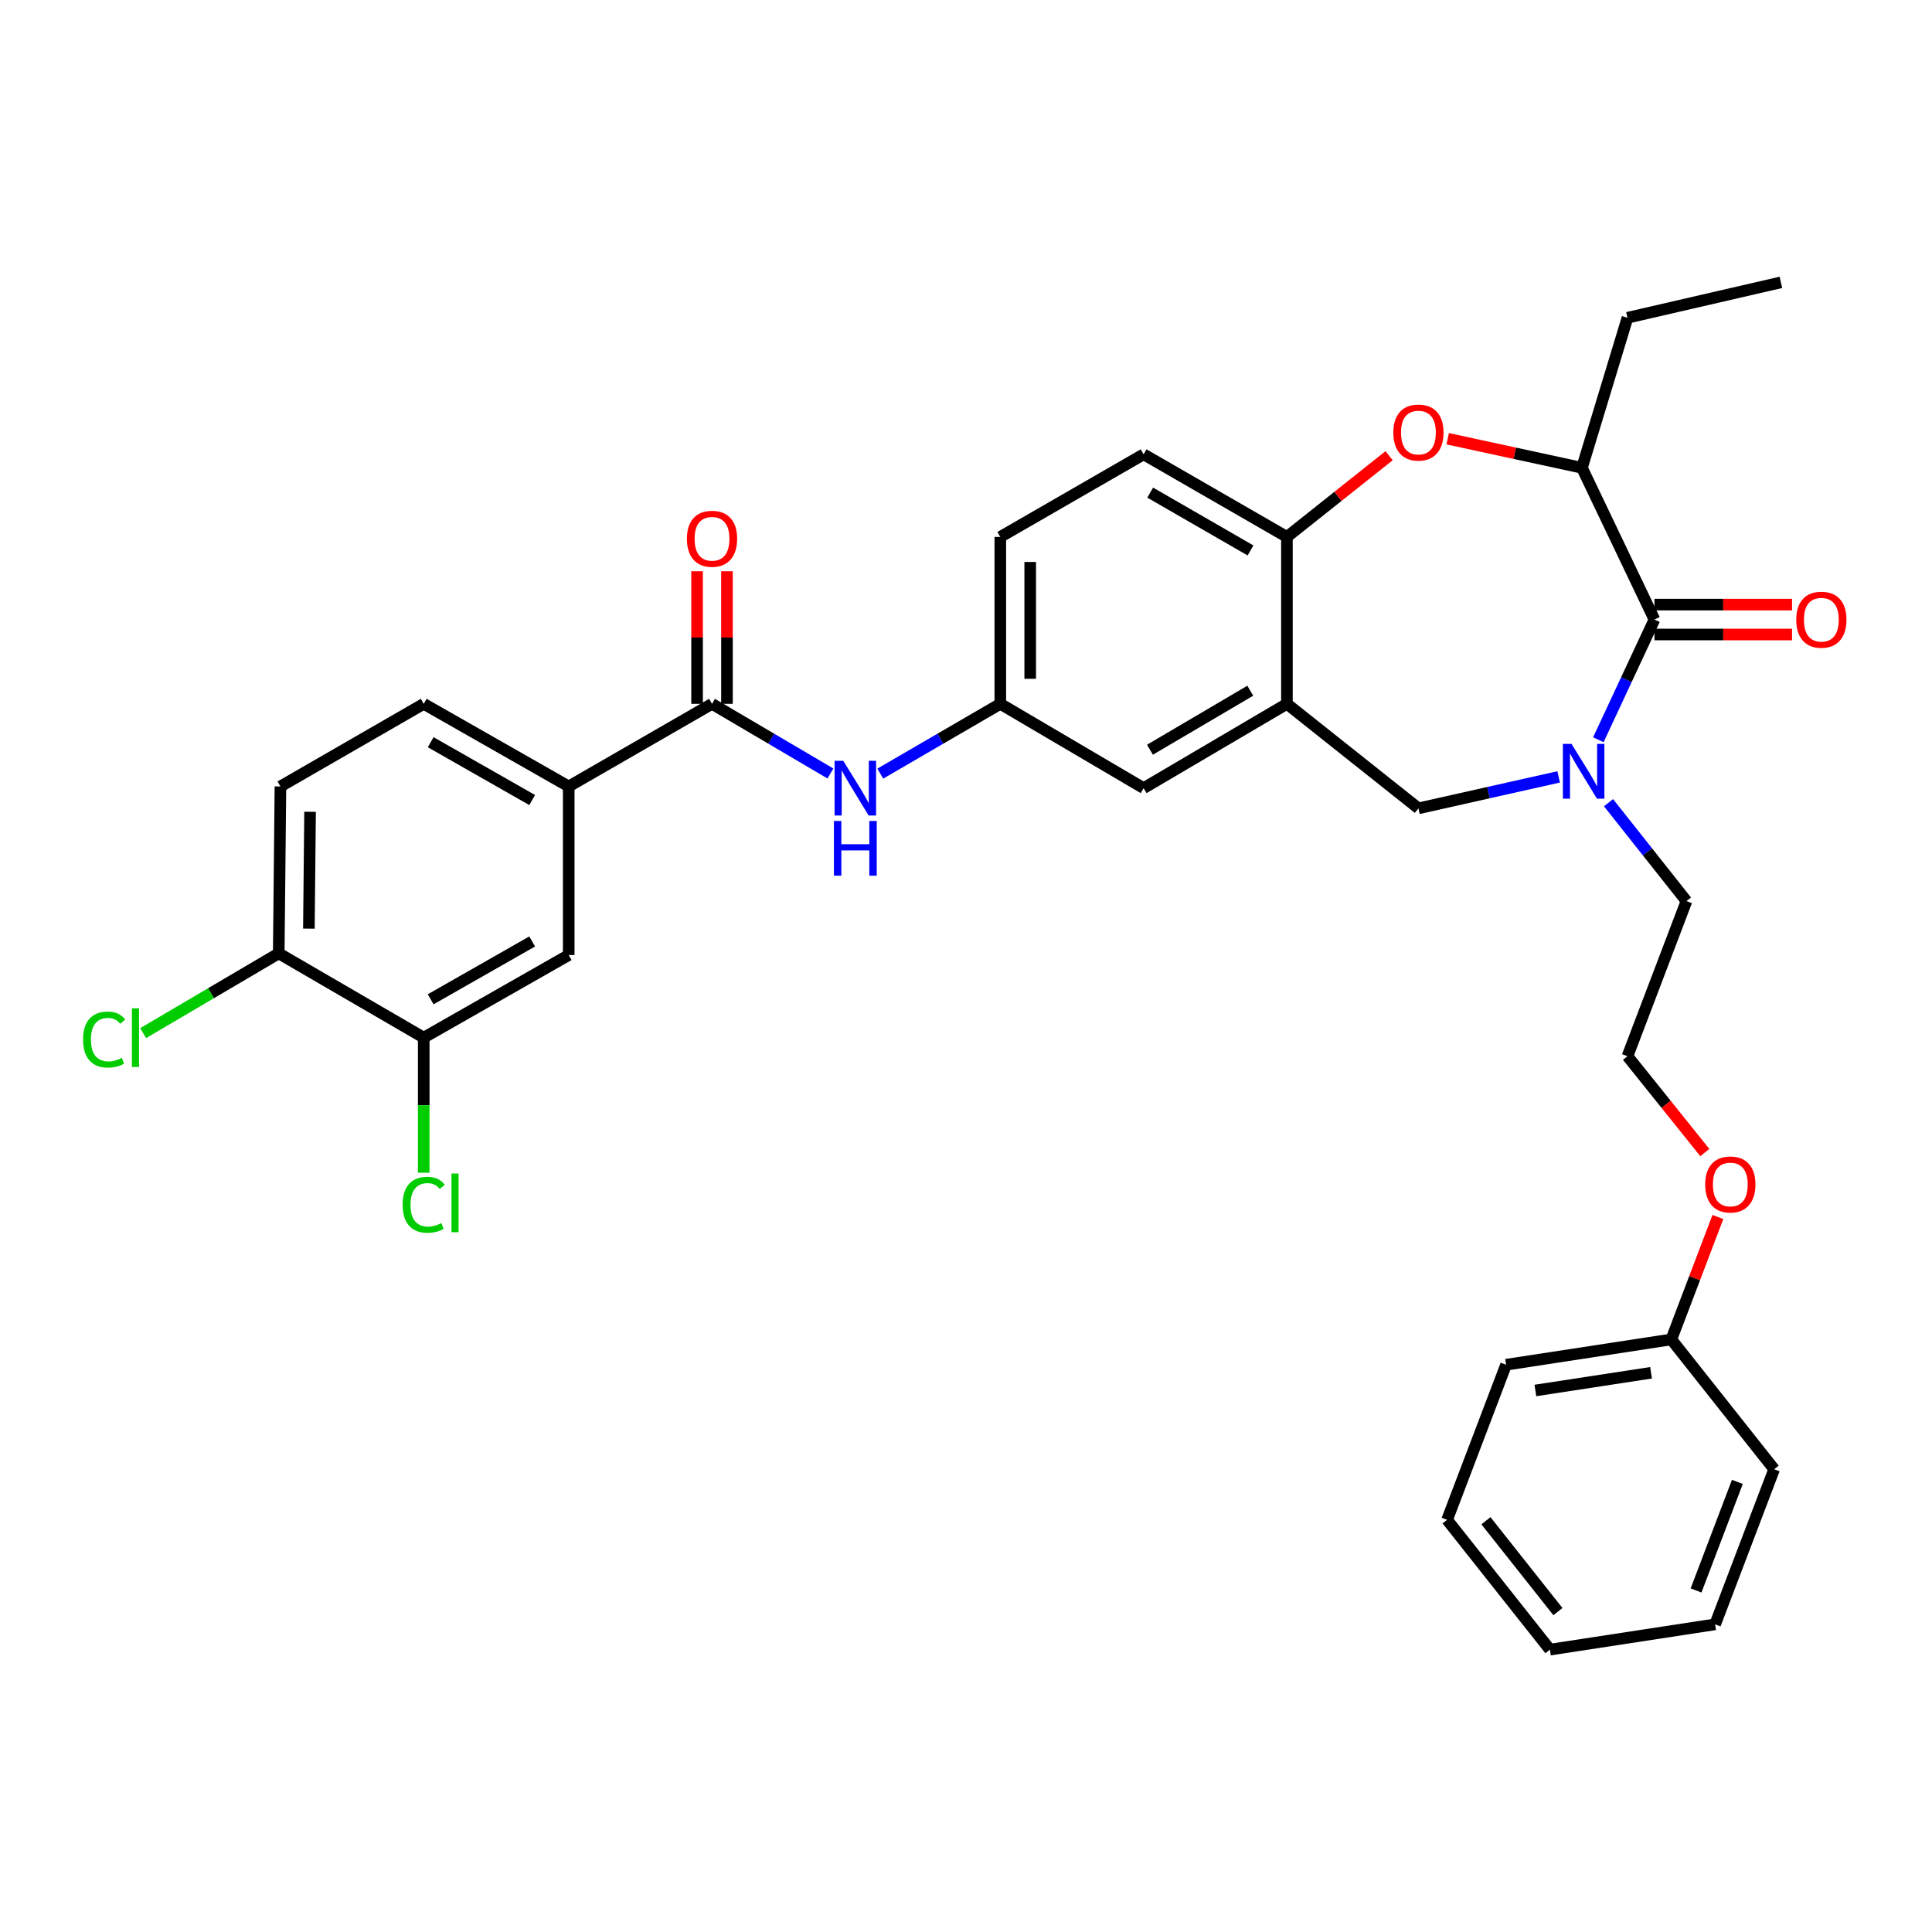 <?xml version='1.0' encoding='iso-8859-1'?>
<svg version='1.1' baseProfile='full'
              xmlns='http://www.w3.org/2000/svg'
                      xmlns:rdkit='http://www.rdkit.org/xml'
                      xmlns:xlink='http://www.w3.org/1999/xlink'
                  xml:space='preserve'
width='1000px' height='1000px' viewBox='0 0 1000 1000'>
<!-- END OF HEADER -->
<rect style='opacity:1.0;fill:#FFFFFF;stroke:none' width='1000' height='1000' x='0' y='0'> </rect>
<path class='bond-0' d='M 517.763,277.917 L 517.763,364.307' style='fill:none;fill-rule:evenodd;stroke:#000000;stroke-width:6px;stroke-linecap:butt;stroke-linejoin:miter;stroke-opacity:1' />
<path class='bond-0' d='M 533.235,290.875 L 533.235,351.349' style='fill:none;fill-rule:evenodd;stroke:#000000;stroke-width:6px;stroke-linecap:butt;stroke-linejoin:miter;stroke-opacity:1' />
<path class='bond-1' d='M 517.763,277.917 L 591.932,235.156' style='fill:none;fill-rule:evenodd;stroke:#000000;stroke-width:6px;stroke-linecap:butt;stroke-linejoin:miter;stroke-opacity:1' />
<path class='bond-2' d='M 517.763,364.307 L 591.932,407.937' style='fill:none;fill-rule:evenodd;stroke:#000000;stroke-width:6px;stroke-linecap:butt;stroke-linejoin:miter;stroke-opacity:1' />
<path class='bond-3' d='M 517.763,364.307 L 486.696,382.369' style='fill:none;fill-rule:evenodd;stroke:#000000;stroke-width:6px;stroke-linecap:butt;stroke-linejoin:miter;stroke-opacity:1' />
<path class='bond-3' d='M 486.696,382.369 L 455.629,400.431' style='fill:none;fill-rule:evenodd;stroke:#0000FF;stroke-width:6px;stroke-linecap:butt;stroke-linejoin:miter;stroke-opacity:1' />
<path class='bond-4' d='M 591.932,407.937 L 666.108,364.307' style='fill:none;fill-rule:evenodd;stroke:#000000;stroke-width:6px;stroke-linecap:butt;stroke-linejoin:miter;stroke-opacity:1' />
<path class='bond-4' d='M 595.214,388.057 L 647.138,357.516' style='fill:none;fill-rule:evenodd;stroke:#000000;stroke-width:6px;stroke-linecap:butt;stroke-linejoin:miter;stroke-opacity:1' />
<path class='bond-5' d='M 591.932,235.156 L 666.108,277.917' style='fill:none;fill-rule:evenodd;stroke:#000000;stroke-width:6px;stroke-linecap:butt;stroke-linejoin:miter;stroke-opacity:1' />
<path class='bond-5' d='M 595.331,254.974 L 647.255,284.906' style='fill:none;fill-rule:evenodd;stroke:#000000;stroke-width:6px;stroke-linecap:butt;stroke-linejoin:miter;stroke-opacity:1' />
<path class='bond-6' d='M 666.108,364.307 L 666.108,277.917' style='fill:none;fill-rule:evenodd;stroke:#000000;stroke-width:6px;stroke-linecap:butt;stroke-linejoin:miter;stroke-opacity:1' />
<path class='bond-7' d='M 666.108,364.307 L 734.174,418.406' style='fill:none;fill-rule:evenodd;stroke:#000000;stroke-width:6px;stroke-linecap:butt;stroke-linejoin:miter;stroke-opacity:1' />
<path class='bond-8' d='M 666.108,277.917 L 692.554,256.894' style='fill:none;fill-rule:evenodd;stroke:#000000;stroke-width:6px;stroke-linecap:butt;stroke-linejoin:miter;stroke-opacity:1' />
<path class='bond-8' d='M 692.554,256.894 L 719,235.872' style='fill:none;fill-rule:evenodd;stroke:#FF0000;stroke-width:6px;stroke-linecap:butt;stroke-linejoin:miter;stroke-opacity:1' />
<path class='bond-9' d='M 294.365,407.069 L 294.365,494.327' style='fill:none;fill-rule:evenodd;stroke:#000000;stroke-width:6px;stroke-linecap:butt;stroke-linejoin:miter;stroke-opacity:1' />
<path class='bond-10' d='M 294.365,407.069 L 219.32,364.307' style='fill:none;fill-rule:evenodd;stroke:#000000;stroke-width:6px;stroke-linecap:butt;stroke-linejoin:miter;stroke-opacity:1' />
<path class='bond-10' d='M 275.449,414.097 L 222.918,384.164' style='fill:none;fill-rule:evenodd;stroke:#000000;stroke-width:6px;stroke-linecap:butt;stroke-linejoin:miter;stroke-opacity:1' />
<path class='bond-11' d='M 294.365,407.069 L 368.542,364.307' style='fill:none;fill-rule:evenodd;stroke:#000000;stroke-width:6px;stroke-linecap:butt;stroke-linejoin:miter;stroke-opacity:1' />
<path class='bond-12' d='M 429.827,400.354 L 399.185,382.331' style='fill:none;fill-rule:evenodd;stroke:#0000FF;stroke-width:6px;stroke-linecap:butt;stroke-linejoin:miter;stroke-opacity:1' />
<path class='bond-12' d='M 399.185,382.331 L 368.542,364.307' style='fill:none;fill-rule:evenodd;stroke:#000000;stroke-width:6px;stroke-linecap:butt;stroke-linejoin:miter;stroke-opacity:1' />
<path class='bond-13' d='M 376.278,364.307 L 376.278,329.995' style='fill:none;fill-rule:evenodd;stroke:#000000;stroke-width:6px;stroke-linecap:butt;stroke-linejoin:miter;stroke-opacity:1' />
<path class='bond-13' d='M 376.278,329.995 L 376.278,295.683' style='fill:none;fill-rule:evenodd;stroke:#FF0000;stroke-width:6px;stroke-linecap:butt;stroke-linejoin:miter;stroke-opacity:1' />
<path class='bond-13' d='M 360.806,364.307 L 360.806,329.995' style='fill:none;fill-rule:evenodd;stroke:#000000;stroke-width:6px;stroke-linecap:butt;stroke-linejoin:miter;stroke-opacity:1' />
<path class='bond-13' d='M 360.806,329.995 L 360.806,295.683' style='fill:none;fill-rule:evenodd;stroke:#FF0000;stroke-width:6px;stroke-linecap:butt;stroke-linejoin:miter;stroke-opacity:1' />
<path class='bond-14' d='M 219.32,537.088 L 294.365,494.327' style='fill:none;fill-rule:evenodd;stroke:#000000;stroke-width:6px;stroke-linecap:butt;stroke-linejoin:miter;stroke-opacity:1' />
<path class='bond-14' d='M 222.918,517.232 L 275.449,487.299' style='fill:none;fill-rule:evenodd;stroke:#000000;stroke-width:6px;stroke-linecap:butt;stroke-linejoin:miter;stroke-opacity:1' />
<path class='bond-15' d='M 219.32,537.088 L 219.32,572.046' style='fill:none;fill-rule:evenodd;stroke:#000000;stroke-width:6px;stroke-linecap:butt;stroke-linejoin:miter;stroke-opacity:1' />
<path class='bond-15' d='M 219.32,572.046 L 219.32,607.004' style='fill:none;fill-rule:evenodd;stroke:#00CC00;stroke-width:6px;stroke-linecap:butt;stroke-linejoin:miter;stroke-opacity:1' />
<path class='bond-16' d='M 219.32,537.088 L 144.276,493.459' style='fill:none;fill-rule:evenodd;stroke:#000000;stroke-width:6px;stroke-linecap:butt;stroke-linejoin:miter;stroke-opacity:1' />
<path class='bond-17' d='M 749.339,227.093 L 784.079,234.614' style='fill:none;fill-rule:evenodd;stroke:#FF0000;stroke-width:6px;stroke-linecap:butt;stroke-linejoin:miter;stroke-opacity:1' />
<path class='bond-17' d='M 784.079,234.614 L 818.819,242.135' style='fill:none;fill-rule:evenodd;stroke:#000000;stroke-width:6px;stroke-linecap:butt;stroke-linejoin:miter;stroke-opacity:1' />
<path class='bond-18' d='M 734.174,418.406 L 770.465,410.26' style='fill:none;fill-rule:evenodd;stroke:#000000;stroke-width:6px;stroke-linecap:butt;stroke-linejoin:miter;stroke-opacity:1' />
<path class='bond-18' d='M 770.465,410.26 L 806.756,402.115' style='fill:none;fill-rule:evenodd;stroke:#0000FF;stroke-width:6px;stroke-linecap:butt;stroke-linejoin:miter;stroke-opacity:1' />
<path class='bond-19' d='M 818.819,242.135 L 856.338,320.678' style='fill:none;fill-rule:evenodd;stroke:#000000;stroke-width:6px;stroke-linecap:butt;stroke-linejoin:miter;stroke-opacity:1' />
<path class='bond-20' d='M 818.819,242.135 L 842.379,164.477' style='fill:none;fill-rule:evenodd;stroke:#000000;stroke-width:6px;stroke-linecap:butt;stroke-linejoin:miter;stroke-opacity:1' />
<path class='bond-21' d='M 827.307,382.886 L 841.822,351.782' style='fill:none;fill-rule:evenodd;stroke:#0000FF;stroke-width:6px;stroke-linecap:butt;stroke-linejoin:miter;stroke-opacity:1' />
<path class='bond-21' d='M 841.822,351.782 L 856.338,320.678' style='fill:none;fill-rule:evenodd;stroke:#000000;stroke-width:6px;stroke-linecap:butt;stroke-linejoin:miter;stroke-opacity:1' />
<path class='bond-22' d='M 832.571,415.474 L 852.744,440.938' style='fill:none;fill-rule:evenodd;stroke:#0000FF;stroke-width:6px;stroke-linecap:butt;stroke-linejoin:miter;stroke-opacity:1' />
<path class='bond-22' d='M 852.744,440.938 L 872.918,466.401' style='fill:none;fill-rule:evenodd;stroke:#000000;stroke-width:6px;stroke-linecap:butt;stroke-linejoin:miter;stroke-opacity:1' />
<path class='bond-23' d='M 856.338,328.414 L 891.953,328.414' style='fill:none;fill-rule:evenodd;stroke:#000000;stroke-width:6px;stroke-linecap:butt;stroke-linejoin:miter;stroke-opacity:1' />
<path class='bond-23' d='M 891.953,328.414 L 927.568,328.414' style='fill:none;fill-rule:evenodd;stroke:#FF0000;stroke-width:6px;stroke-linecap:butt;stroke-linejoin:miter;stroke-opacity:1' />
<path class='bond-23' d='M 856.338,312.942 L 891.953,312.942' style='fill:none;fill-rule:evenodd;stroke:#000000;stroke-width:6px;stroke-linecap:butt;stroke-linejoin:miter;stroke-opacity:1' />
<path class='bond-23' d='M 891.953,312.942 L 927.568,312.942' style='fill:none;fill-rule:evenodd;stroke:#FF0000;stroke-width:6px;stroke-linecap:butt;stroke-linejoin:miter;stroke-opacity:1' />
<path class='bond-24' d='M 842.379,164.477 L 921.79,146.152' style='fill:none;fill-rule:evenodd;stroke:#000000;stroke-width:6px;stroke-linecap:butt;stroke-linejoin:miter;stroke-opacity:1' />
<path class='bond-25' d='M 872.918,466.401 L 842.379,546.689' style='fill:none;fill-rule:evenodd;stroke:#000000;stroke-width:6px;stroke-linecap:butt;stroke-linejoin:miter;stroke-opacity:1' />
<path class='bond-26' d='M 842.379,546.689 L 862.393,571.622' style='fill:none;fill-rule:evenodd;stroke:#000000;stroke-width:6px;stroke-linecap:butt;stroke-linejoin:miter;stroke-opacity:1' />
<path class='bond-26' d='M 862.393,571.622 L 882.408,596.555' style='fill:none;fill-rule:evenodd;stroke:#FF0000;stroke-width:6px;stroke-linecap:butt;stroke-linejoin:miter;stroke-opacity:1' />
<path class='bond-27' d='M 889.178,629.909 L 877.124,661.599' style='fill:none;fill-rule:evenodd;stroke:#FF0000;stroke-width:6px;stroke-linecap:butt;stroke-linejoin:miter;stroke-opacity:1' />
<path class='bond-27' d='M 877.124,661.599 L 865.07,693.289' style='fill:none;fill-rule:evenodd;stroke:#000000;stroke-width:6px;stroke-linecap:butt;stroke-linejoin:miter;stroke-opacity:1' />
<path class='bond-28' d='M 865.07,693.289 L 779.548,706.38' style='fill:none;fill-rule:evenodd;stroke:#000000;stroke-width:6px;stroke-linecap:butt;stroke-linejoin:miter;stroke-opacity:1' />
<path class='bond-28' d='M 854.583,710.546 L 794.717,719.709' style='fill:none;fill-rule:evenodd;stroke:#000000;stroke-width:6px;stroke-linecap:butt;stroke-linejoin:miter;stroke-opacity:1' />
<path class='bond-29' d='M 865.07,693.289 L 918.3,760.478' style='fill:none;fill-rule:evenodd;stroke:#000000;stroke-width:6px;stroke-linecap:butt;stroke-linejoin:miter;stroke-opacity:1' />
<path class='bond-30' d='M 779.548,706.38 L 749.009,786.659' style='fill:none;fill-rule:evenodd;stroke:#000000;stroke-width:6px;stroke-linecap:butt;stroke-linejoin:miter;stroke-opacity:1' />
<path class='bond-31' d='M 749.009,786.659 L 802.239,853.848' style='fill:none;fill-rule:evenodd;stroke:#000000;stroke-width:6px;stroke-linecap:butt;stroke-linejoin:miter;stroke-opacity:1' />
<path class='bond-31' d='M 769.12,787.13 L 806.382,834.162' style='fill:none;fill-rule:evenodd;stroke:#000000;stroke-width:6px;stroke-linecap:butt;stroke-linejoin:miter;stroke-opacity:1' />
<path class='bond-32' d='M 802.239,853.848 L 887.753,840.757' style='fill:none;fill-rule:evenodd;stroke:#000000;stroke-width:6px;stroke-linecap:butt;stroke-linejoin:miter;stroke-opacity:1' />
<path class='bond-33' d='M 887.753,840.757 L 918.3,760.478' style='fill:none;fill-rule:evenodd;stroke:#000000;stroke-width:6px;stroke-linecap:butt;stroke-linejoin:miter;stroke-opacity:1' />
<path class='bond-33' d='M 877.875,823.213 L 899.258,767.018' style='fill:none;fill-rule:evenodd;stroke:#000000;stroke-width:6px;stroke-linecap:butt;stroke-linejoin:miter;stroke-opacity:1' />
<path class='bond-34' d='M 144.276,493.459 L 145.152,407.069' style='fill:none;fill-rule:evenodd;stroke:#000000;stroke-width:6px;stroke-linecap:butt;stroke-linejoin:miter;stroke-opacity:1' />
<path class='bond-34' d='M 159.878,480.657 L 160.491,420.184' style='fill:none;fill-rule:evenodd;stroke:#000000;stroke-width:6px;stroke-linecap:butt;stroke-linejoin:miter;stroke-opacity:1' />
<path class='bond-35' d='M 144.276,493.459 L 109.187,514.1' style='fill:none;fill-rule:evenodd;stroke:#000000;stroke-width:6px;stroke-linecap:butt;stroke-linejoin:miter;stroke-opacity:1' />
<path class='bond-35' d='M 109.187,514.1 L 74.099,534.741' style='fill:none;fill-rule:evenodd;stroke:#00CC00;stroke-width:6px;stroke-linecap:butt;stroke-linejoin:miter;stroke-opacity:1' />
<path class='bond-36' d='M 219.32,364.307 L 145.152,407.069' style='fill:none;fill-rule:evenodd;stroke:#000000;stroke-width:6px;stroke-linecap:butt;stroke-linejoin:miter;stroke-opacity:1' />
<path  class='atom-7' d='M 436.459 393.777
L 445.739 408.777
Q 446.659 410.257, 448.139 412.937
Q 449.619 415.617, 449.699 415.777
L 449.699 393.777
L 453.459 393.777
L 453.459 422.097
L 449.579 422.097
L 439.619 405.697
Q 438.459 403.777, 437.219 401.577
Q 436.019 399.377, 435.659 398.697
L 435.659 422.097
L 431.979 422.097
L 431.979 393.777
L 436.459 393.777
' fill='#0000FF'/>
<path  class='atom-7' d='M 431.639 424.929
L 435.479 424.929
L 435.479 436.969
L 449.959 436.969
L 449.959 424.929
L 453.799 424.929
L 453.799 453.249
L 449.959 453.249
L 449.959 440.169
L 435.479 440.169
L 435.479 453.249
L 431.639 453.249
L 431.639 424.929
' fill='#0000FF'/>
<path  class='atom-9' d='M 355.542 278.865
Q 355.542 272.065, 358.902 268.265
Q 362.262 264.465, 368.542 264.465
Q 374.822 264.465, 378.182 268.265
Q 381.542 272.065, 381.542 278.865
Q 381.542 285.745, 378.142 289.665
Q 374.742 293.545, 368.542 293.545
Q 362.302 293.545, 358.902 289.665
Q 355.542 285.785, 355.542 278.865
M 368.542 290.345
Q 372.862 290.345, 375.182 287.465
Q 377.542 284.545, 377.542 278.865
Q 377.542 273.305, 375.182 270.505
Q 372.862 267.665, 368.542 267.665
Q 364.222 267.665, 361.862 270.465
Q 359.542 273.265, 359.542 278.865
Q 359.542 284.585, 361.862 287.465
Q 364.222 290.345, 368.542 290.345
' fill='#FF0000'/>
<path  class='atom-12' d='M 721.174 223.89
Q 721.174 217.09, 724.534 213.29
Q 727.894 209.49, 734.174 209.49
Q 740.454 209.49, 743.814 213.29
Q 747.174 217.09, 747.174 223.89
Q 747.174 230.77, 743.774 234.69
Q 740.374 238.57, 734.174 238.57
Q 727.934 238.57, 724.534 234.69
Q 721.174 230.81, 721.174 223.89
M 734.174 235.37
Q 738.494 235.37, 740.814 232.49
Q 743.174 229.57, 743.174 223.89
Q 743.174 218.33, 740.814 215.53
Q 738.494 212.69, 734.174 212.69
Q 729.854 212.69, 727.494 215.49
Q 725.174 218.29, 725.174 223.89
Q 725.174 229.61, 727.494 232.49
Q 729.854 235.37, 734.174 235.37
' fill='#FF0000'/>
<path  class='atom-15' d='M 813.428 385.053
L 822.708 400.053
Q 823.628 401.533, 825.108 404.213
Q 826.588 406.893, 826.668 407.053
L 826.668 385.053
L 830.428 385.053
L 830.428 413.373
L 826.548 413.373
L 816.588 396.973
Q 815.428 395.053, 814.188 392.853
Q 812.988 390.653, 812.628 389.973
L 812.628 413.373
L 808.948 413.373
L 808.948 385.053
L 813.428 385.053
' fill='#0000FF'/>
<path  class='atom-17' d='M 929.728 320.758
Q 929.728 313.958, 933.088 310.158
Q 936.448 306.358, 942.728 306.358
Q 949.008 306.358, 952.368 310.158
Q 955.728 313.958, 955.728 320.758
Q 955.728 327.638, 952.328 331.558
Q 948.928 335.438, 942.728 335.438
Q 936.488 335.438, 933.088 331.558
Q 929.728 327.678, 929.728 320.758
M 942.728 332.238
Q 947.048 332.238, 949.368 329.358
Q 951.728 326.438, 951.728 320.758
Q 951.728 315.198, 949.368 312.398
Q 947.048 309.558, 942.728 309.558
Q 938.408 309.558, 936.048 312.358
Q 933.728 315.158, 933.728 320.758
Q 933.728 326.478, 936.048 329.358
Q 938.408 332.238, 942.728 332.238
' fill='#FF0000'/>
<path  class='atom-22' d='M 882.609 613.081
Q 882.609 606.281, 885.969 602.481
Q 889.329 598.681, 895.609 598.681
Q 901.889 598.681, 905.249 602.481
Q 908.609 606.281, 908.609 613.081
Q 908.609 619.961, 905.209 623.881
Q 901.809 627.761, 895.609 627.761
Q 889.369 627.761, 885.969 623.881
Q 882.609 620.001, 882.609 613.081
M 895.609 624.561
Q 899.929 624.561, 902.249 621.681
Q 904.609 618.761, 904.609 613.081
Q 904.609 607.521, 902.249 604.721
Q 899.929 601.881, 895.609 601.881
Q 891.289 601.881, 888.929 604.681
Q 886.609 607.481, 886.609 613.081
Q 886.609 618.801, 888.929 621.681
Q 891.289 624.561, 895.609 624.561
' fill='#FF0000'/>
<path  class='atom-32' d='M 208.4 623.582
Q 208.4 616.542, 211.68 612.862
Q 215 609.142, 221.28 609.142
Q 227.12 609.142, 230.24 613.262
L 227.6 615.422
Q 225.32 612.422, 221.28 612.422
Q 217 612.422, 214.72 615.302
Q 212.48 618.142, 212.48 623.582
Q 212.48 629.182, 214.8 632.062
Q 217.16 634.942, 221.72 634.942
Q 224.84 634.942, 228.48 633.062
L 229.6 636.062
Q 228.12 637.022, 225.88 637.582
Q 223.64 638.142, 221.16 638.142
Q 215 638.142, 211.68 634.382
Q 208.4 630.622, 208.4 623.582
' fill='#00CC00'/>
<path  class='atom-32' d='M 233.68 607.422
L 237.36 607.422
L 237.36 637.782
L 233.68 637.782
L 233.68 607.422
' fill='#00CC00'/>
<path  class='atom-33' d='M 42.988 538.068
Q 42.988 531.028, 46.268 527.348
Q 49.588 523.628, 55.868 523.628
Q 61.708 523.628, 64.828 527.748
L 62.188 529.908
Q 59.908 526.908, 55.868 526.908
Q 51.588 526.908, 49.308 529.788
Q 47.068 532.628, 47.068 538.068
Q 47.068 543.668, 49.388 546.548
Q 51.748 549.428, 56.308 549.428
Q 59.428 549.428, 63.068 547.548
L 64.188 550.548
Q 62.708 551.508, 60.468 552.068
Q 58.228 552.628, 55.748 552.628
Q 49.588 552.628, 46.268 548.868
Q 42.988 545.108, 42.988 538.068
' fill='#00CC00'/>
<path  class='atom-33' d='M 68.268 521.908
L 71.948 521.908
L 71.948 552.268
L 68.268 552.268
L 68.268 521.908
' fill='#00CC00'/>
</svg>
